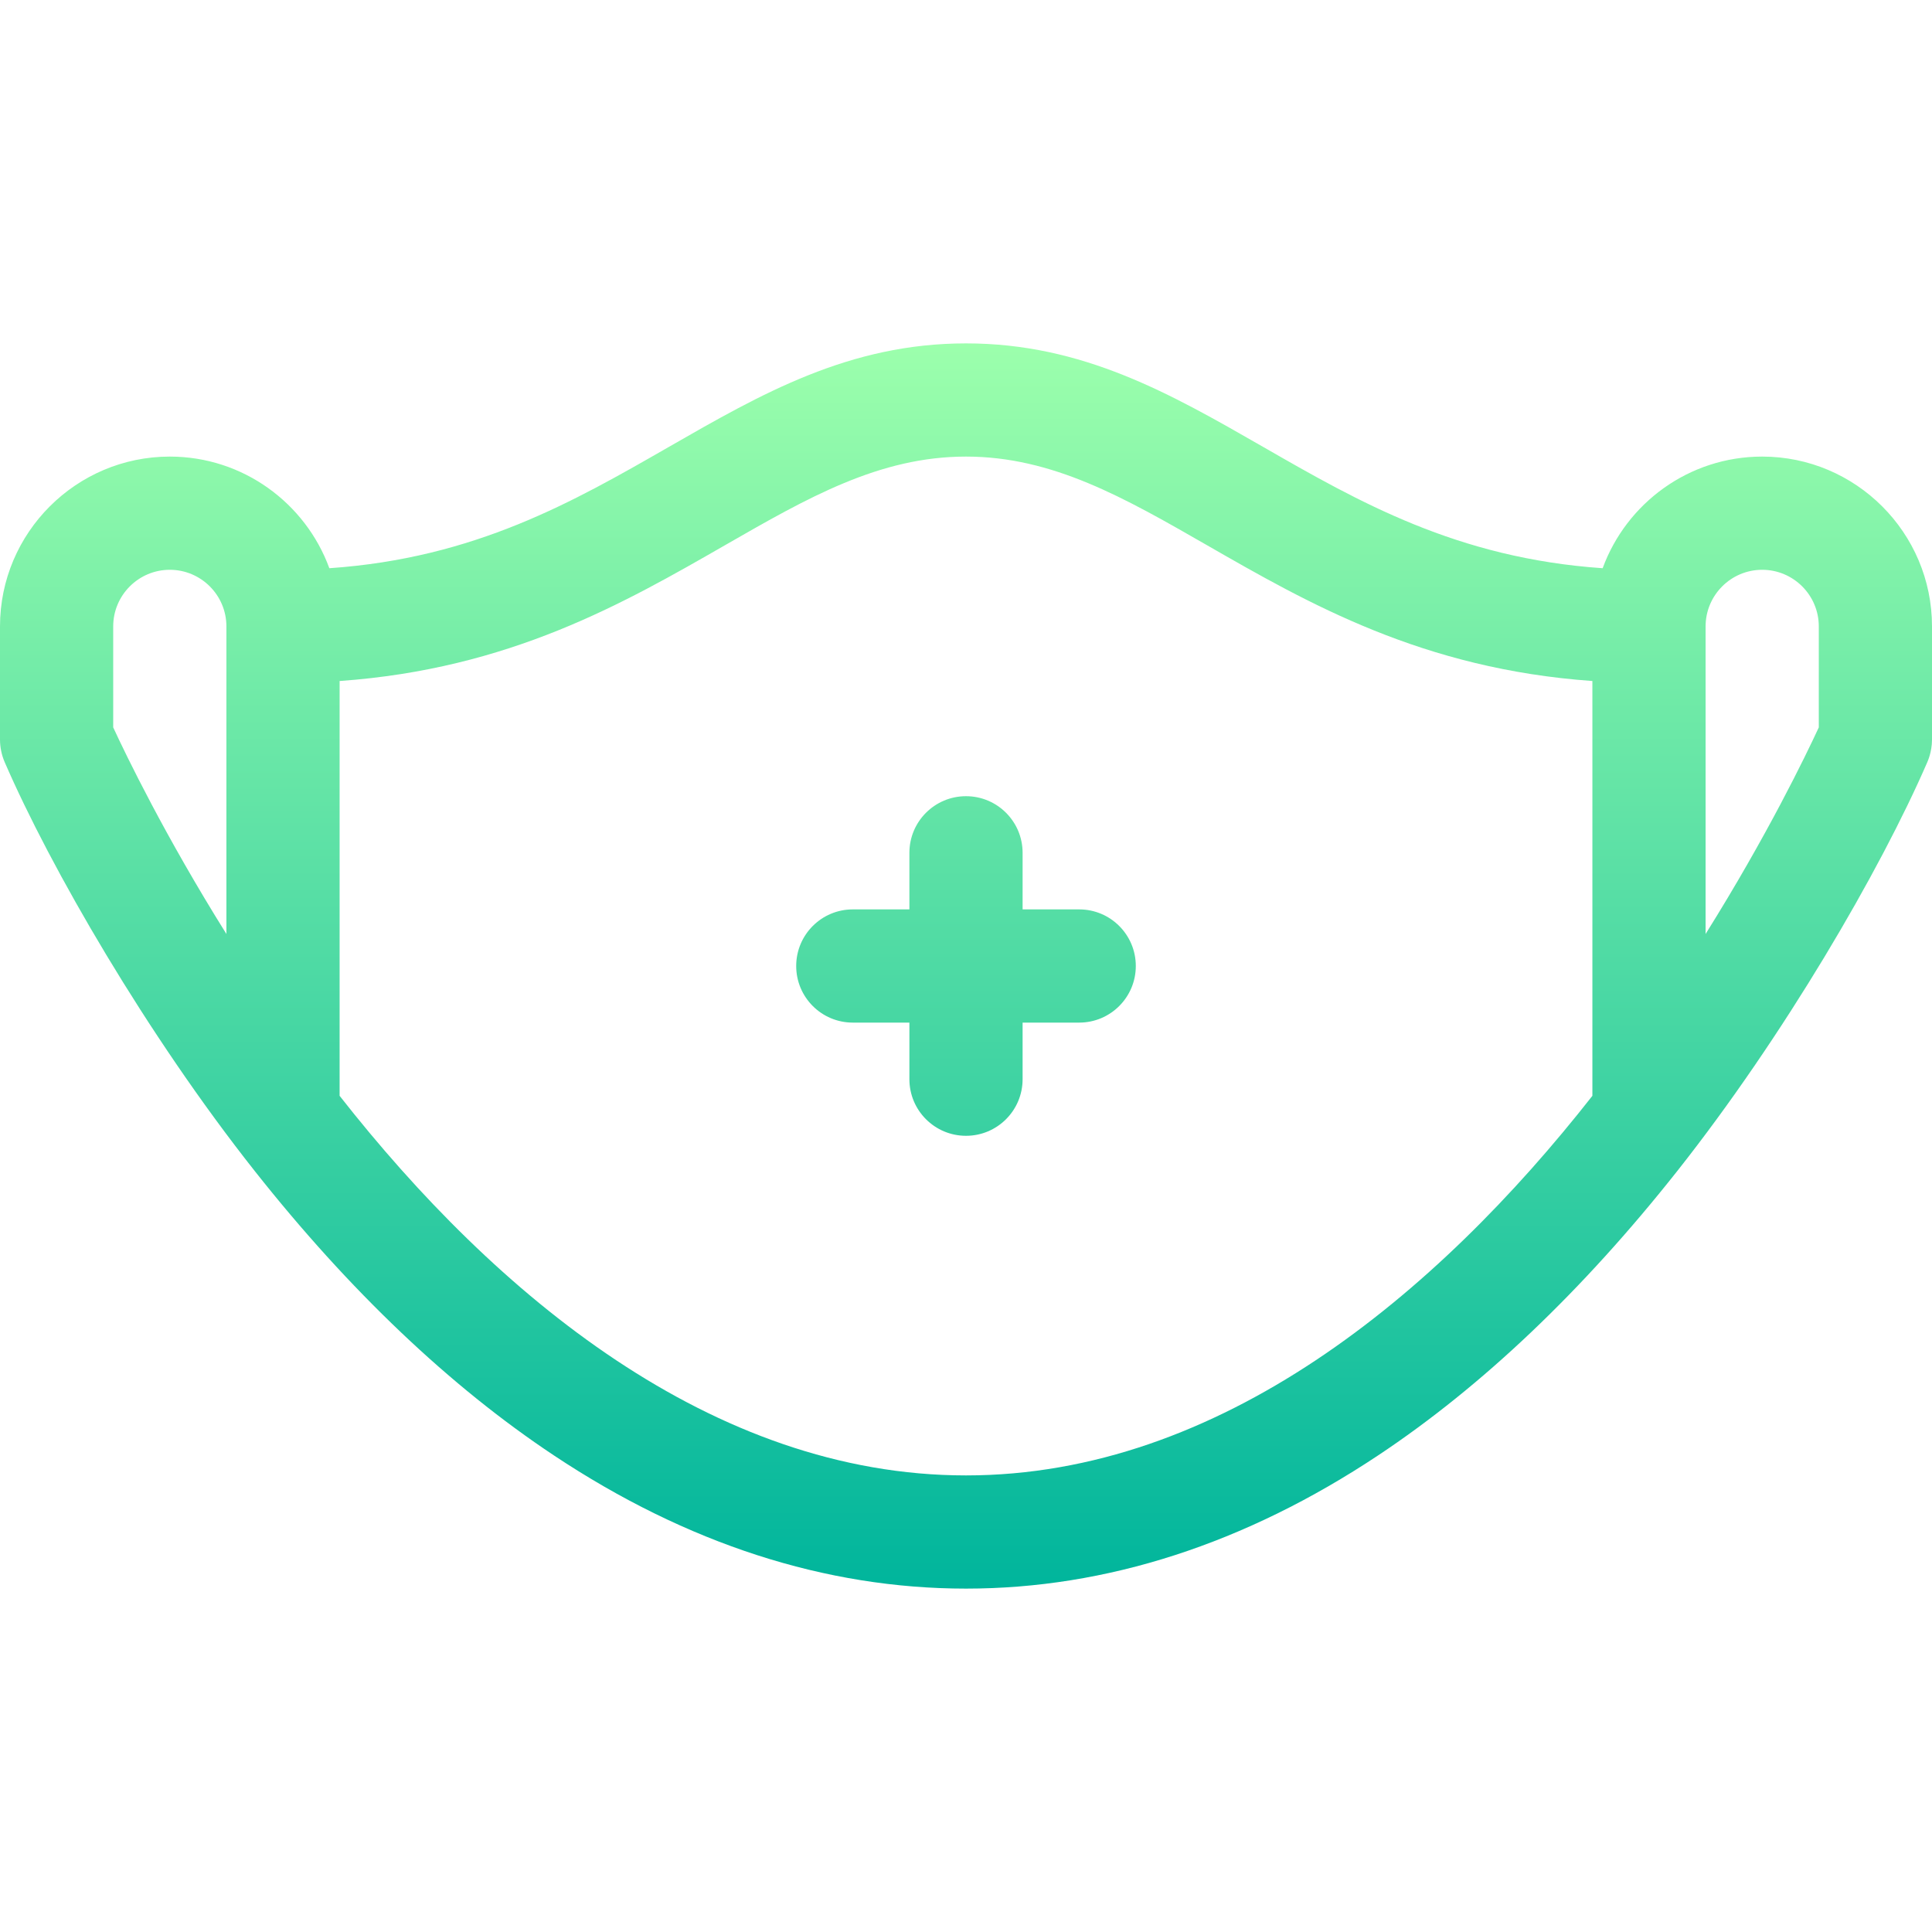 <svg id="Capa_1" enable-background="new 0 0 512 512" height="512" viewBox="0 0 512 512" width="512" xmlns="http://www.w3.org/2000/svg" xmlns:xlink="http://www.w3.org/1999/xlink"><linearGradient id="SVGID_1_" gradientUnits="userSpaceOnUse" x1="256" x2="256" y1="421" y2="91"><stop offset="0" stop-color="#00b59c"/><stop offset="1" stop-color="#9cffac"/></linearGradient><g><g><g><path d="m467 121c-19.4 0-35.972 12.341-42.279 29.584-38.613-2.656-64.661-17.612-89.929-32.122-24.593-14.123-47.822-27.462-78.792-27.462s-54.199 13.339-78.792 27.462c-25.268 14.51-51.316 29.467-89.929 32.122-6.307-17.243-22.879-29.584-42.279-29.584-24.813 0-45 20.187-45 45v30c0 .007.001.015.001.022.002 1.977.421 4.053 1.226 5.916.004.009.006.017.01.026 12.147 28.026 37.614 72.119 66.246 108.338 25.077 31.724 51.75 57.084 79.278 75.378 35.265 23.437 72.019 35.32 109.239 35.32s73.974-11.883 109.239-35.32c27.528-18.294 54.201-43.655 79.278-75.378 28.07-35.508 53.735-79.471 66.246-108.338.038-.125 1.231-2.604 1.235-5.935 0-.01.001-.019.001-.029v-30c.001-24.813-20.186-45-44.999-45zm-407 126.515c-16.32-26.068-26.609-47.417-30-54.752v-26.763c0-8.271 6.729-15 15-15s15 6.729 15 15zm362 42.888c-41.349 52.716-98.744 100.597-166 100.597-67.266 0-124.667-47.901-166-100.597v-109.928c45.047-3.208 75.22-20.534 102.147-35.997 21.938-12.598 40.884-23.478 63.853-23.478s41.915 10.88 63.853 23.478c26.928 15.463 57.101 32.79 102.147 35.997zm60-97.64c-3.391 7.334-13.68 28.684-30 54.752v-81.515c0-8.271 6.729-15 15-15s15 6.729 15 15zm-196 48.237h-15v-15c0-8.284-6.716-15-15-15s-15 6.716-15 15v15h-15c-8.284 0-15 6.716-15 15s6.716 15 15 15h15v15c0 8.284 6.716 15 15 15s15-6.716 15-15v-15h15c8.284 0 15-6.716 15-15s-6.716-15-15-15z" fill="url(#SVGID_1_)"/></g></g></g></svg>